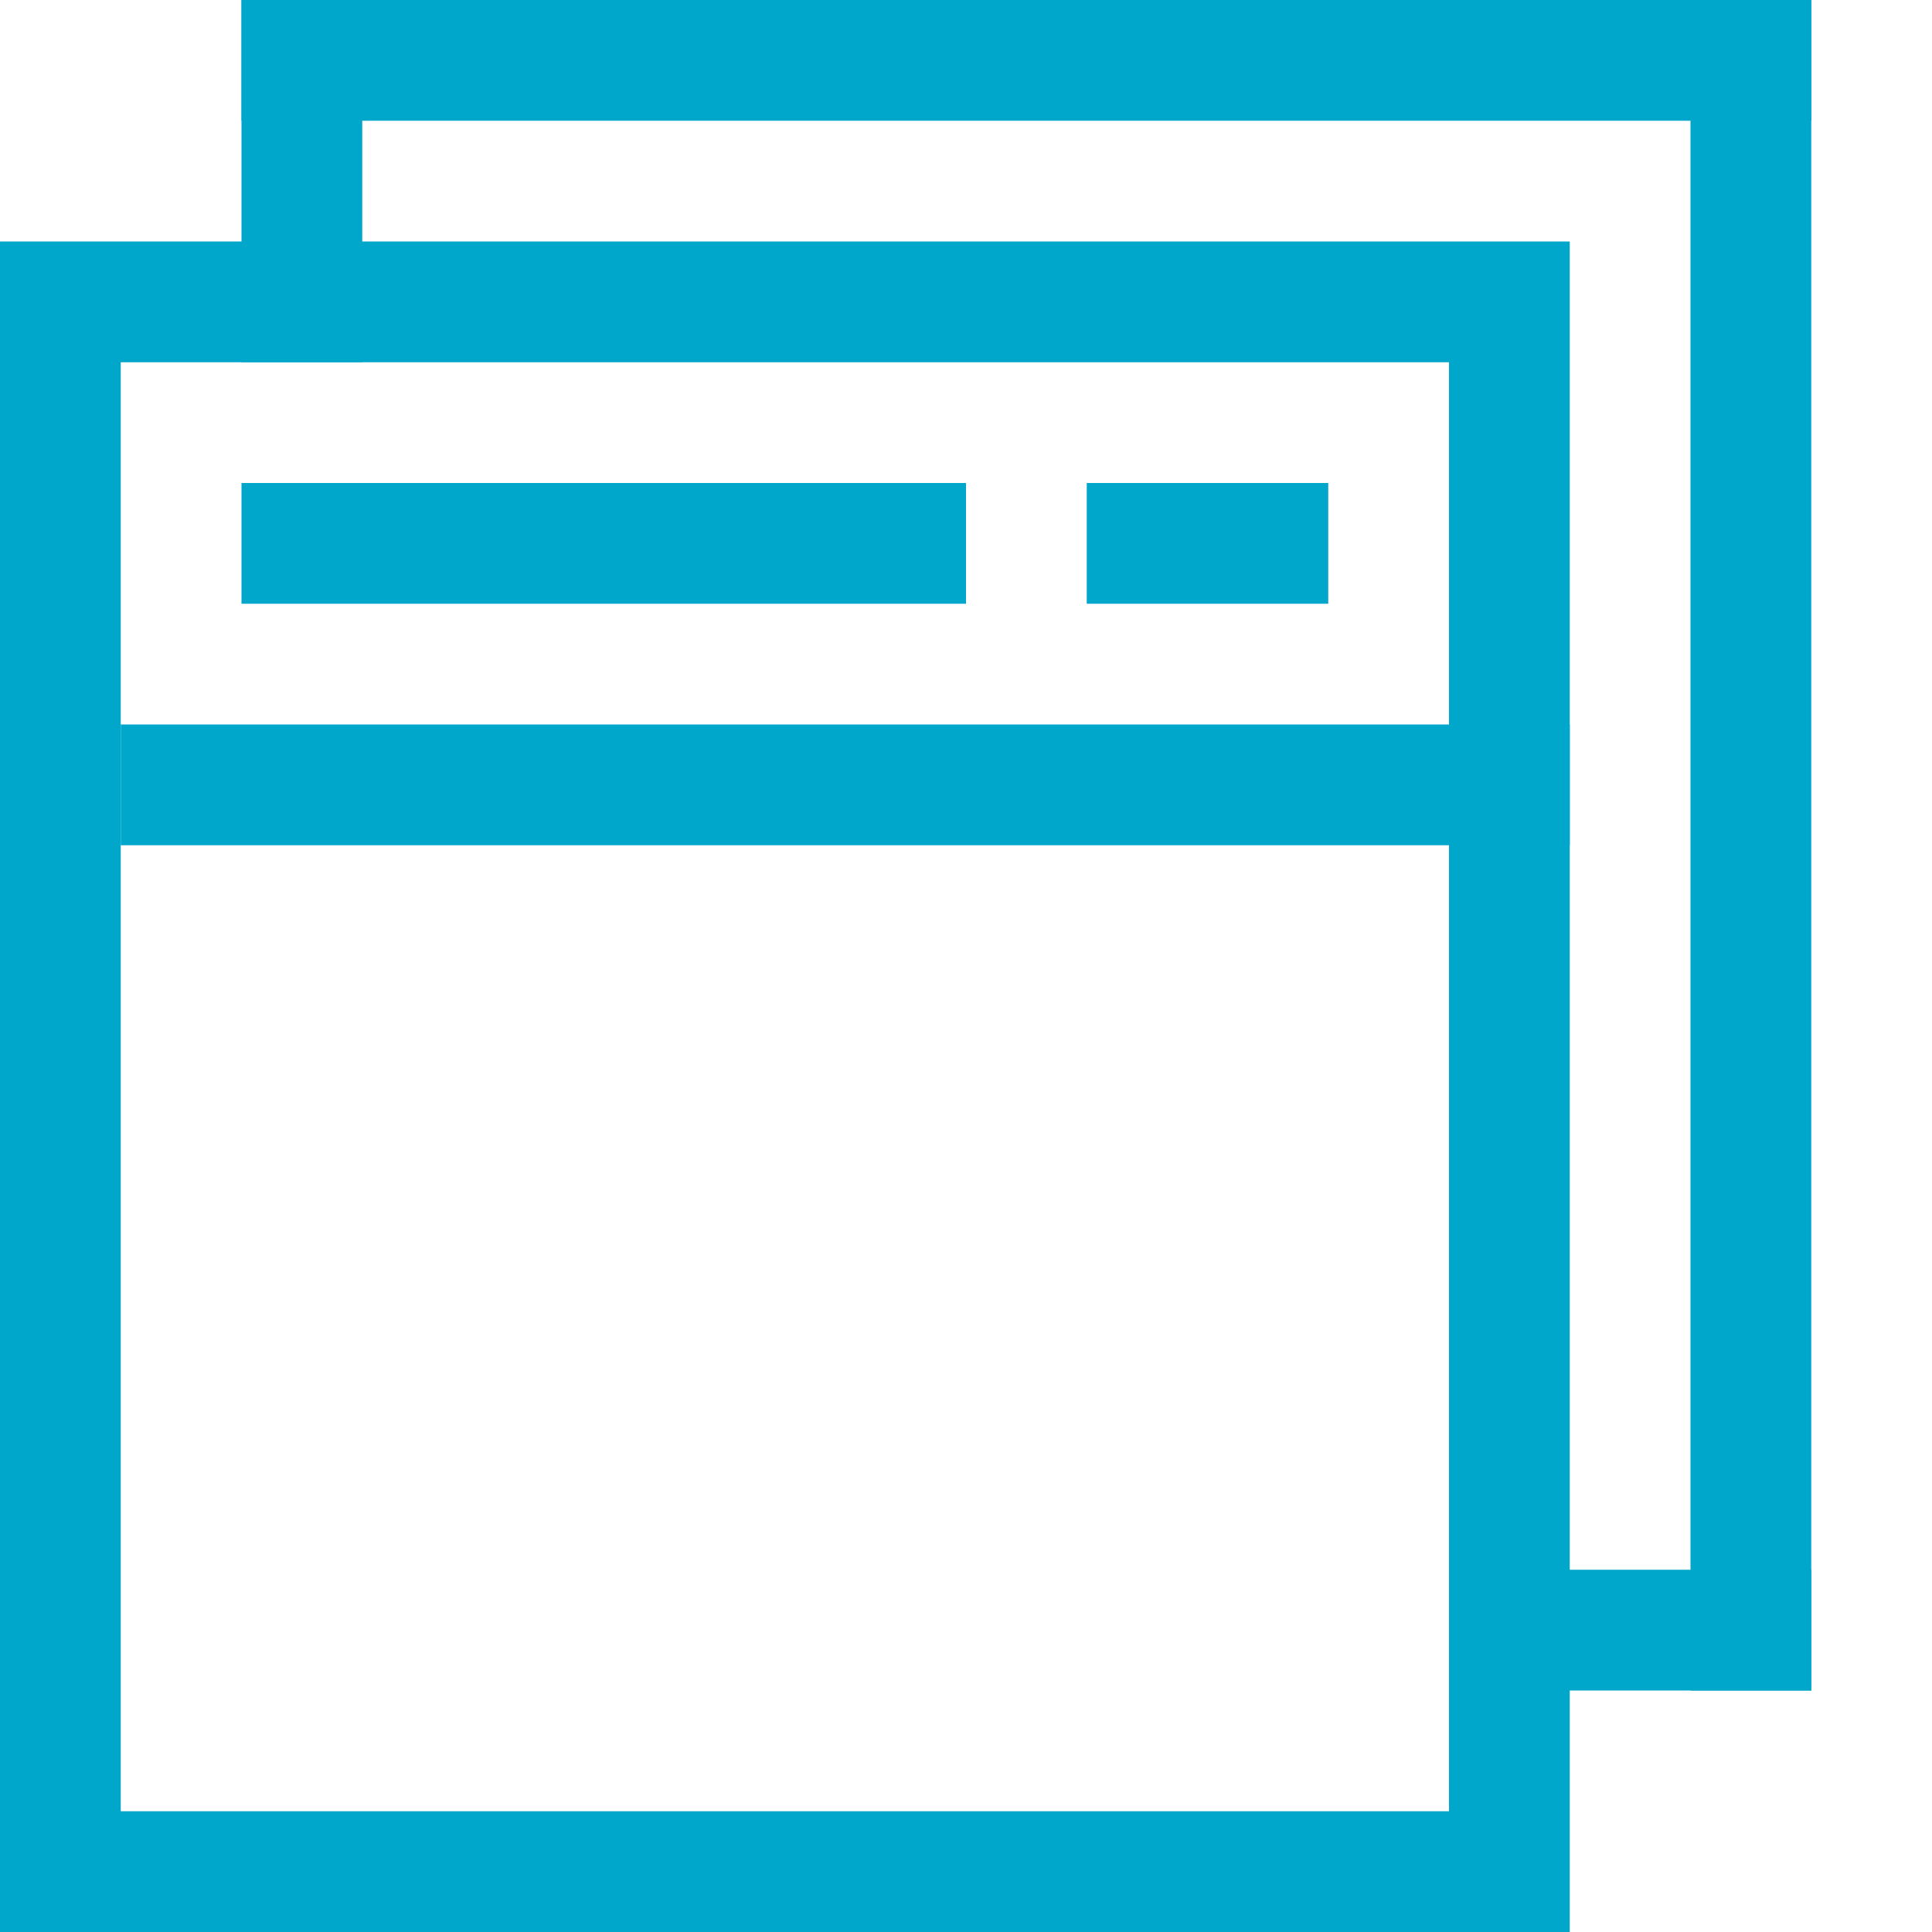 <?xml version="1.0" standalone="no"?><!DOCTYPE svg PUBLIC "-//W3C//DTD SVG 1.1//EN" "http://www.w3.org/Graphics/SVG/1.1/DTD/svg11.dtd"><svg t="1749775255388" class="icon" viewBox="0 0 1024 1024" version="1.1" xmlns="http://www.w3.org/2000/svg" p-id="32155" xmlns:xlink="http://www.w3.org/1999/xlink" width="60" height="60"><path d="M64 192v768H768v-768H64zM0 128h832v896H0V128z" fill="#01A6CB" p-id="32156"></path><path d="M64 384h768v64h-768zM128 256h384v64H128zM576 256h128v64h-128zM128 0h64v192H128z" fill="#01A6CB" p-id="32157"></path><path d="M128 0h832v64H128z" fill="#01A6CB" p-id="32158"></path><path d="M896 0h64v896H896z" fill="#01A6CB" p-id="32159"></path><path d="M768 832h192v64H768z" fill="#01A6CB" p-id="32160"></path></svg>
